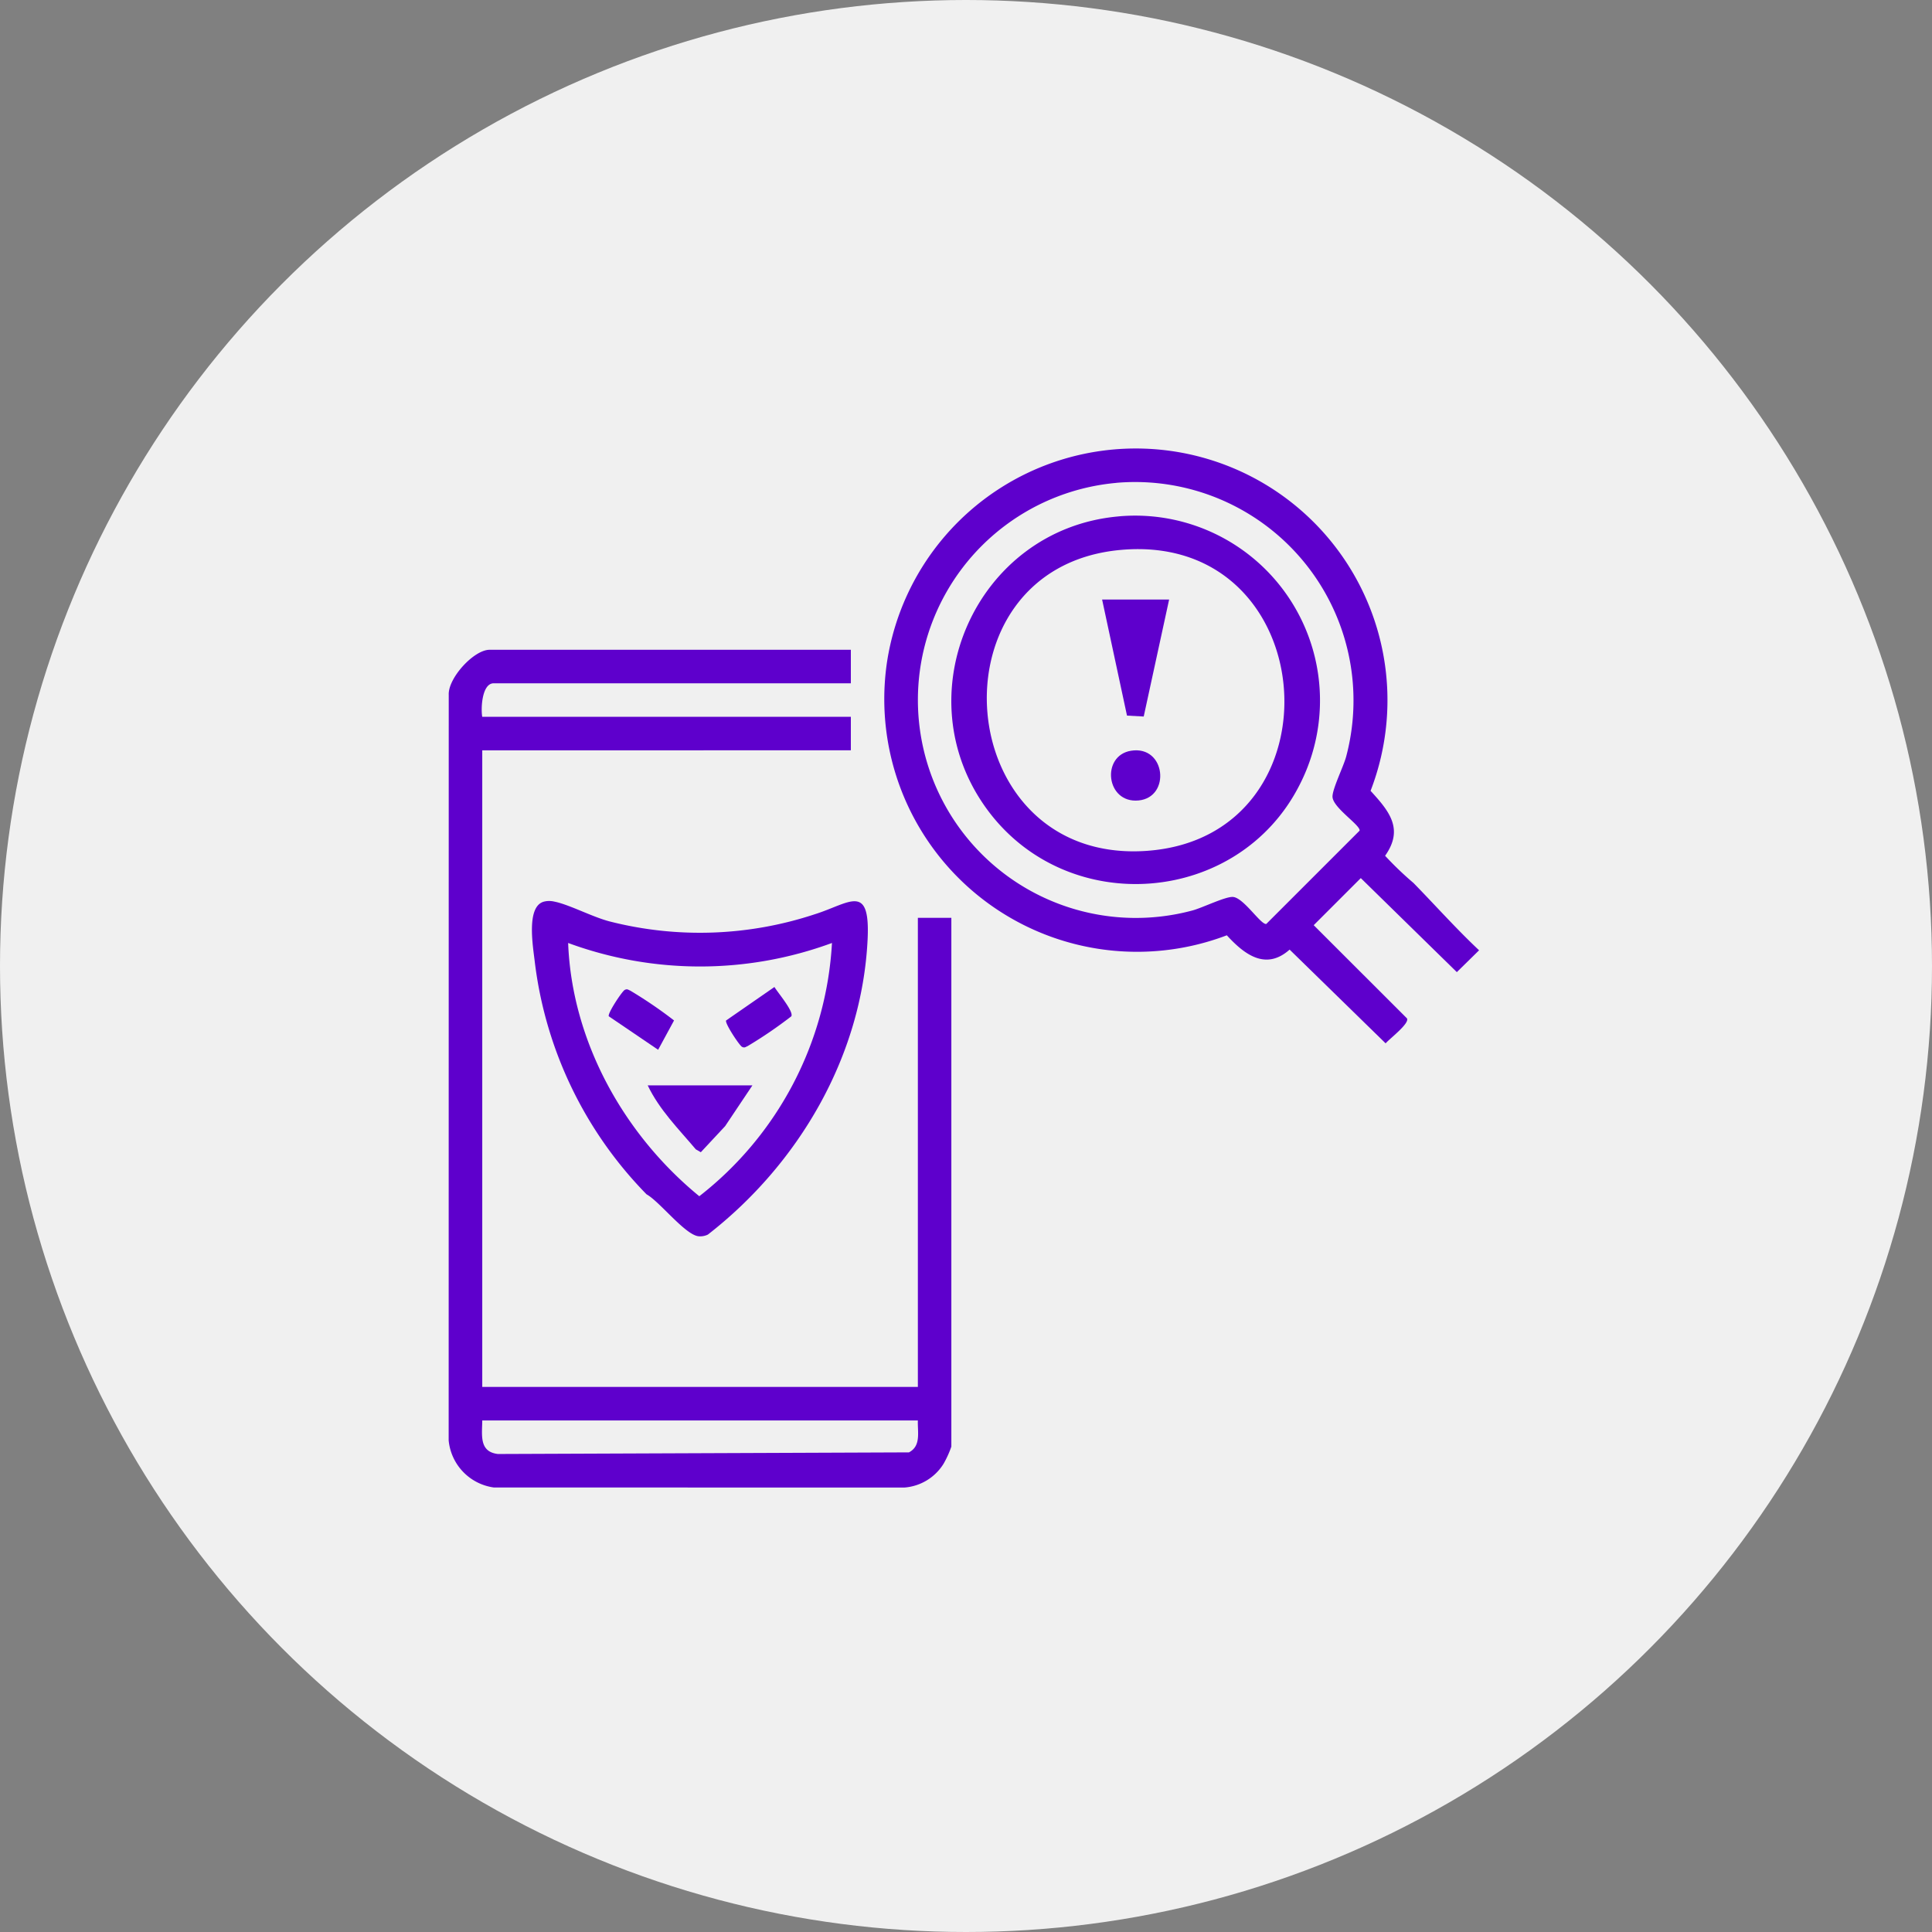 <svg id="Grupo_272363" data-name="Grupo 272363" xmlns="http://www.w3.org/2000/svg" xmlns:xlink="http://www.w3.org/1999/xlink" width="211" height="211" viewBox="0 0 211 211">
  <rect x="0" y="0" width="211" height="211" fill="#808080" stroke="none"/>
  <defs>
    <clipPath id="clip-path">
      <rect id="Rectángulo_92662" data-name="Rectángulo 92662" width="112.535" height="113.46" fill="#5e00cc"/>
    </clipPath>
  </defs>
  <g id="Grupo_272306" data-name="Grupo 272306">
    <circle id="Elipse_79" data-name="Elipse 79" cx="105.5" cy="105.5" r="105.5" fill="#f0f0f0"/>
  </g>
  <g id="Grupo_272367" data-name="Grupo 272367" transform="translate(49 49)">
    <g id="Grupo_272367-2" data-name="Grupo 272367" clip-path="url(#clip-path)">
      <path id="Trazado_529540" data-name="Trazado 529540" d="M43.924,47.946v3.659h-39c-1.292,0-1.422,2.741-1.258,3.66H43.924v3.66H3.669v69.528H51.243V77.221H54.9v57.75a10.929,10.929,0,0,1-.859,1.886,5.52,5.52,0,0,1-4.277,2.584l-44.84-.008A5.742,5.742,0,0,1,0,134.295L.008,52.862c-.077-1.835,2.745-4.916,4.461-4.916Zm7.319,84.166H3.669c-.018,1.613-.355,3.423,1.71,3.665L50.27,135.6c1.349-.71.924-2.218.973-3.487" transform="translate(0 -25.981)" fill="#5e00cc"/>
      <path id="Trazado_529541" data-name="Trazado 529541" d="M161.639,47.43c2.387,2.446,4.671,5.008,7.165,7.354l-2.429,2.385L155.886,46.9l-5.142,5.142,10.187,10.18c.294.57-1.909,2.216-2.332,2.726L148.112,54.709c-2.61,2.32-4.945.526-6.858-1.562a27.6,27.6,0,0,1-37.109-29.861,27.487,27.487,0,1,1,52.809,14.083c2.021,2.211,3.667,4.155,1.586,7.092a36.073,36.073,0,0,0,3.1,2.971M129.195,3.736a23.805,23.805,0,1,0,8.282,46.705c1.083-.283,3.613-1.537,4.444-1.483,1.165.074,3.043,3.056,3.642,2.951l10.193-10.192c.1-.593-2.841-2.449-2.957-3.65-.077-.789,1.2-3.348,1.489-4.436a23.856,23.856,0,0,0-25.093-29.9" transform="translate(-56.269 0)" fill="#5e00cc"/>
      <path id="Trazado_529542" data-name="Trazado 529542" d="M21.225,107.885a2.348,2.348,0,0,1,1.035.005c1.619.307,4.163,1.675,6.07,2.171a39.909,39.909,0,0,0,22.413-.783c3.8-1.192,6.076-3.515,5.765,2.791-.629,12.752-7.527,24.484-17.438,32.191a1.905,1.905,0,0,1-.967.19c-1.455-.062-4.29-3.791-5.732-4.581a43.8,43.8,0,0,1-12.2-25.31c-.185-1.671-1.017-6.222,1.053-6.674m31.395,4.53a41.7,41.7,0,0,1-28.814,0c.411,10.752,6.093,20.928,14.324,27.658a37.722,37.722,0,0,0,14.49-27.658" transform="translate(-10.756 -58.43)" fill="#5e00cc"/>
      <path id="Trazado_529543" data-name="Trazado 529543" d="M138.087,16.045a20.186,20.186,0,0,1,19.758,29.364c-6.671,13.09-25.176,14.566-33.988,2.8-9.414-12.574-1.363-30.779,14.229-32.16m.229,3.66c-21.135,1.922-18.619,34.427,2.9,32.862,21.539-1.566,19.249-34.877-2.9-32.862" transform="translate(-64.933 -8.649)" fill="#5e00cc"/>
      <path id="Trazado_529544" data-name="Trazado 529544" d="M58.886,151.785l-2.98,4.453-2.656,2.848-.548-.316c-1.875-2.221-3.98-4.317-5.252-6.986Z" transform="translate(-25.712 -82.248)" fill="#5e00cc"/>
      <path id="Trazado_529545" data-name="Trazado 529545" d="M71.4,128.33c.342.586,2.126,2.669,1.846,3.2a47.825,47.825,0,0,1-4.778,3.259c-.232.089-.327.227-.613.075s-1.894-2.581-1.734-2.877Z" transform="translate(-35.821 -69.538)" fill="#5e00cc"/>
      <path id="Trazado_529546" data-name="Trazado 529546" d="M43.549,135.489l-5.389-3.658c-.16-.3,1.448-2.725,1.734-2.877s.381-.015.613.075a48.332,48.332,0,0,1,4.78,3.257Z" transform="translate(-20.672 -69.839)" fill="#5e00cc"/>
      <path id="Trazado_529547" data-name="Trazado 529547" d="M163.1,35.964l-2.775,12.778-1.826-.1-2.718-12.676Z" transform="translate(-84.416 -19.488)" fill="#5e00cc"/>
      <path id="Trazado_529548" data-name="Trazado 529548" d="M160.074,71.959c3.817-.622,4.371,5.093.828,5.429-3.56.338-4.117-4.893-.828-5.429" transform="translate(-85.558 -38.967)" fill="#5e00cc"/>
    </g>
  </g>
</svg>
